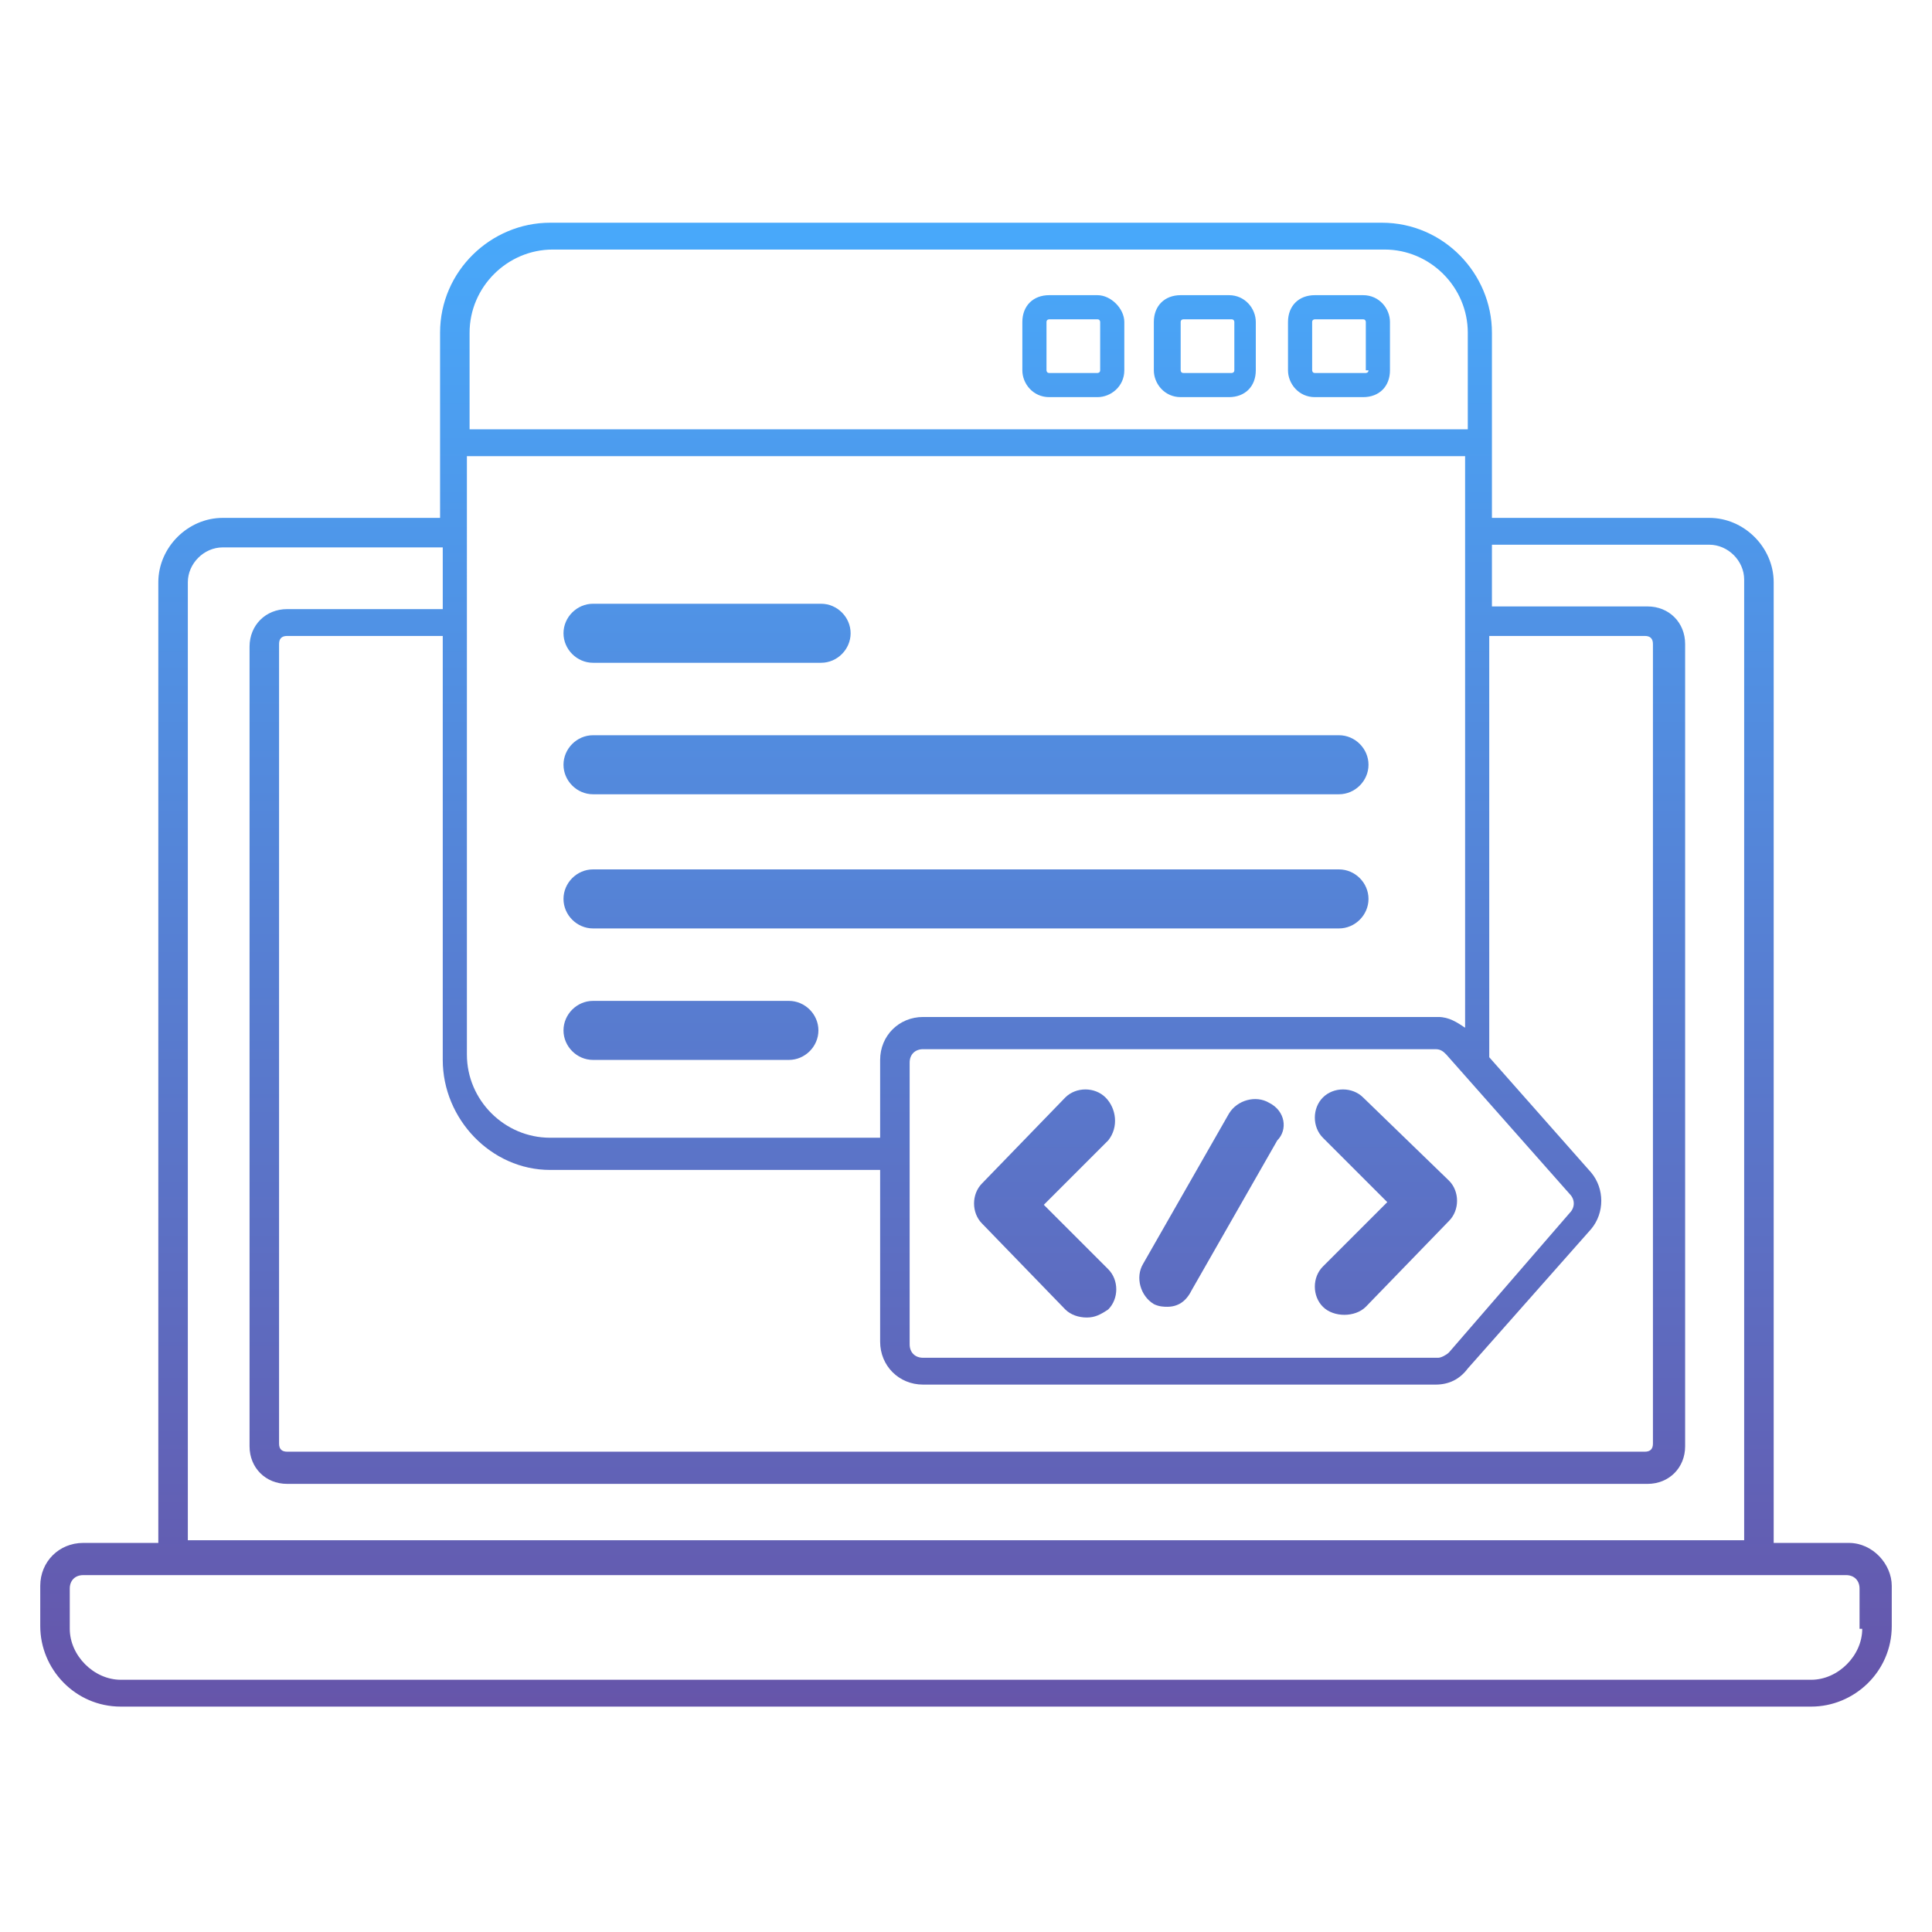 <?xml version="1.0" encoding="utf-8"?>
<!-- Generator: Adobe Illustrator 22.1.0, SVG Export Plug-In . SVG Version: 6.00 Build 0)  -->
<svg version="1.1" id="Layer_1" xmlns="http://www.w3.org/2000/svg" xmlns:xlink="http://www.w3.org/1999/xlink" x="0px" y="0px"
	 width="72px" height="72px" viewBox="0 0 72 72" style="enable-background:new 0 0 72 72;" xml:space="preserve">
<g>
	<linearGradient id="SVGID_1_" gradientUnits="userSpaceOnUse" x1="36" y1="6.75" x2="36" y2="106.501">
		<stop  offset="0" style="stop-color:#47ABFD"/>
		<stop  offset="1" style="stop-color:#7D146B"/>
	</linearGradient>
	<path style="fill:url(#SVGID_1_);" d="M68.9,57.5h-2.8V21.7c0-1.3-1.1-2.4-2.4-2.4h-8.1v-6.9c0-2.2-1.8-4.1-4.1-4.1h-31
		c-2.2,0-4.1,1.8-4.1,4.1v6.9H8.3c-1.3,0-2.4,1.1-2.4,2.4v35.8H3.1c-0.9,0-1.6,0.7-1.6,1.6v1.5c0,1.6,1.3,3,3,3h63c1.6,0,3-1.3,3-3
		v-1.5C70.5,58.3,69.8,57.5,68.9,57.5z M20.5,43.6h12.3V50c0,0.9,0.7,1.6,1.6,1.6h19.1c0.5,0,0.9-0.2,1.2-0.6l4.6-5.2
		c0.5-0.6,0.5-1.5,0-2.1l-3.8-4.3V23.7h5.8c0.2,0,0.3,0.1,0.3,0.3v29.8c0,0.2-0.1,0.3-0.3,0.3H10.7c-0.2,0-0.3-0.1-0.3-0.3V24
		c0-0.2,0.1-0.3,0.3-0.3h5.8v15.8C16.5,41.7,18.3,43.6,20.5,43.6z M58.5,44.5c0.2,0.2,0.2,0.5,0,0.7L54,50.4
		c-0.1,0.1-0.3,0.2-0.4,0.2H34.4c-0.3,0-0.5-0.2-0.5-0.5V39.6c0-0.3,0.2-0.5,0.5-0.5h19.1c0.2,0,0.3,0.1,0.4,0.2L58.5,44.5z
		 M17.5,12.4c0-1.7,1.4-3.1,3.1-3.1h31c1.7,0,3.1,1.4,3.1,3.1V16H17.5V12.4z M17.5,17h37.1v21.3c-0.3-0.2-0.6-0.4-1-0.4H34.4
		c-0.9,0-1.6,0.7-1.6,1.6v2.9H20.5c-1.7,0-3.1-1.4-3.1-3.1V17z M7,21.7c0-0.7,0.6-1.3,1.3-1.3h8.2v2.3h-5.8c-0.8,0-1.4,0.6-1.4,1.4
		v29.8c0,0.8,0.6,1.4,1.4,1.4h50.7c0.8,0,1.4-0.6,1.4-1.4V24c0-0.8-0.6-1.4-1.4-1.4h-5.8v-2.3h8.1c0.7,0,1.3,0.6,1.3,1.3v35.8H7
		V21.7z M69.4,60.7c0,1-0.9,1.9-1.9,1.9h-63c-1,0-1.9-0.9-1.9-1.9v-1.5c0-0.3,0.2-0.5,0.5-0.5h3.3h59.1h3.3c0.3,0,0.5,0.2,0.5,0.5
		V60.7z"/>
	<linearGradient id="SVGID_2_" gradientUnits="userSpaceOnUse" x1="39.98" y1="6.75" x2="39.98" y2="106.501">
		<stop  offset="0" style="stop-color:#47ABFD"/>
		<stop  offset="1" style="stop-color:#7D146B"/>
	</linearGradient>
	<path style="fill:url(#SVGID_2_);" d="M40.9,11h-1.8c-0.6,0-1,0.4-1,1v1.8c0,0.5,0.4,1,1,1h1.8c0.5,0,1-0.4,1-1V12
		C41.9,11.5,41.4,11,40.9,11z M41,13.8c0,0.1-0.1,0.1-0.1,0.1h-1.8c-0.1,0-0.1-0.1-0.1-0.1V12c0-0.1,0.1-0.1,0.1-0.1h1.8
		C41,11.9,41,12,41,12V13.8z"/>
	<linearGradient id="SVGID_3_" gradientUnits="userSpaceOnUse" x1="44.947" y1="6.75" x2="44.947" y2="106.501">
		<stop  offset="0" style="stop-color:#47ABFD"/>
		<stop  offset="1" style="stop-color:#7D146B"/>
	</linearGradient>
	<path style="fill:url(#SVGID_3_);" d="M45.8,11h-1.8c-0.6,0-1,0.4-1,1v1.8c0,0.5,0.4,1,1,1h1.8c0.6,0,1-0.4,1-1V12
		C46.8,11.5,46.4,11,45.8,11z M46,13.8c0,0.1-0.1,0.1-0.1,0.1h-1.8c-0.1,0-0.1-0.1-0.1-0.1V12c0-0.1,0.1-0.1,0.1-0.1h1.8
		c0.1,0,0.1,0.1,0.1,0.1V13.8z"/>
	<linearGradient id="SVGID_4_" gradientUnits="userSpaceOnUse" x1="49.914" y1="6.75" x2="49.914" y2="106.501">
		<stop  offset="0" style="stop-color:#47ABFD"/>
		<stop  offset="1" style="stop-color:#7D146B"/>
	</linearGradient>
	<path style="fill:url(#SVGID_4_);" d="M50.8,11H49c-0.6,0-1,0.4-1,1v1.8c0,0.5,0.4,1,1,1h1.8c0.6,0,1-0.4,1-1V12
		C51.8,11.5,51.4,11,50.8,11z M51,13.8c0,0.1-0.1,0.1-0.1,0.1H49c-0.1,0-0.1-0.1-0.1-0.1V12c0-0.1,0.1-0.1,0.1-0.1h1.8
		c0.1,0,0.1,0.1,0.1,0.1V13.8z"/>
	<linearGradient id="SVGID_5_" gradientUnits="userSpaceOnUse" x1="26.322" y1="6.75" x2="26.322" y2="106.501">
		<stop  offset="0" style="stop-color:#47ABFD"/>
		<stop  offset="1" style="stop-color:#7D146B"/>
	</linearGradient>
	<path style="fill:url(#SVGID_5_);" d="M22.1,24.7h8.5c0.6,0,1.1-0.5,1.1-1.1s-0.5-1.1-1.1-1.1h-8.5c-0.6,0-1.1,0.5-1.1,1.1
		S21.5,24.7,22.1,24.7z"/>
	<linearGradient id="SVGID_6_" gradientUnits="userSpaceOnUse" x1="36" y1="6.75" x2="36" y2="106.501">
		<stop  offset="0" style="stop-color:#47ABFD"/>
		<stop  offset="1" style="stop-color:#7D146B"/>
	</linearGradient>
	<path style="fill:url(#SVGID_6_);" d="M22.1,29.6h27.8c0.6,0,1.1-0.5,1.1-1.1c0-0.6-0.5-1.1-1.1-1.1H22.1c-0.6,0-1.1,0.5-1.1,1.1
		C21,29.1,21.5,29.6,22.1,29.6z"/>
	<linearGradient id="SVGID_7_" gradientUnits="userSpaceOnUse" x1="36" y1="6.75" x2="36" y2="106.501">
		<stop  offset="0" style="stop-color:#47ABFD"/>
		<stop  offset="1" style="stop-color:#7D146B"/>
	</linearGradient>
	<path style="fill:url(#SVGID_7_);" d="M22.1,34.6h27.8c0.6,0,1.1-0.5,1.1-1.1c0-0.6-0.5-1.1-1.1-1.1H22.1c-0.6,0-1.1,0.5-1.1,1.1
		C21,34.1,21.5,34.6,22.1,34.6z"/>
	<linearGradient id="SVGID_8_" gradientUnits="userSpaceOnUse" x1="25.714" y1="6.75" x2="25.714" y2="106.501">
		<stop  offset="0" style="stop-color:#47ABFD"/>
		<stop  offset="1" style="stop-color:#7D146B"/>
	</linearGradient>
	<path style="fill:url(#SVGID_8_);" d="M22.1,39.5h7.3c0.6,0,1.1-0.5,1.1-1.1c0-0.6-0.5-1.1-1.1-1.1h-7.3c-0.6,0-1.1,0.5-1.1,1.1
		C21,39,21.5,39.5,22.1,39.5z"/>
	<linearGradient id="SVGID_9_" gradientUnits="userSpaceOnUse" x1="51.527" y1="6.75" x2="51.527" y2="106.501">
		<stop  offset="0" style="stop-color:#47ABFD"/>
		<stop  offset="1" style="stop-color:#7D146B"/>
	</linearGradient>
	<path style="fill:url(#SVGID_9_);" d="M50.8,40.9c-0.4-0.4-1.1-0.4-1.5,0c-0.4,0.4-0.4,1.1,0,1.5l2.4,2.4l-2.4,2.4
		c-0.4,0.4-0.4,1.1,0,1.5c0.2,0.2,0.5,0.3,0.8,0.3c0.3,0,0.6-0.1,0.8-0.3l3.1-3.2c0.4-0.4,0.4-1.1,0-1.5L50.8,40.9z"/>
	<linearGradient id="SVGID_10_" gradientUnits="userSpaceOnUse" x1="38.904" y1="6.75" x2="38.904" y2="106.501">
		<stop  offset="0" style="stop-color:#47ABFD"/>
		<stop  offset="1" style="stop-color:#7D146B"/>
	</linearGradient>
	<path style="fill:url(#SVGID_10_);" d="M41.2,40.9c-0.4-0.4-1.1-0.4-1.5,0l-3.1,3.2c-0.4,0.4-0.4,1.1,0,1.5l3.1,3.2
		c0.2,0.2,0.5,0.3,0.8,0.3c0.3,0,0.5-0.1,0.8-0.3c0.4-0.4,0.4-1.1,0-1.5l-2.4-2.4l2.4-2.4C41.7,42,41.6,41.3,41.2,40.9z"/>
	<linearGradient id="SVGID_11_" gradientUnits="userSpaceOnUse" x1="45.215" y1="6.75" x2="45.215" y2="106.501">
		<stop  offset="0" style="stop-color:#47ABFD"/>
		<stop  offset="1" style="stop-color:#7D146B"/>
	</linearGradient>
	<path style="fill:url(#SVGID_11_);" d="M47.3,41.1c-0.5-0.3-1.2-0.1-1.5,0.4l-3.2,5.6c-0.3,0.5-0.1,1.2,0.4,1.5
		c0.2,0.1,0.4,0.1,0.5,0.1c0.4,0,0.7-0.2,0.9-0.6l3.2-5.6C48,42.1,47.9,41.4,47.3,41.1z"/>
</g>
</svg>
